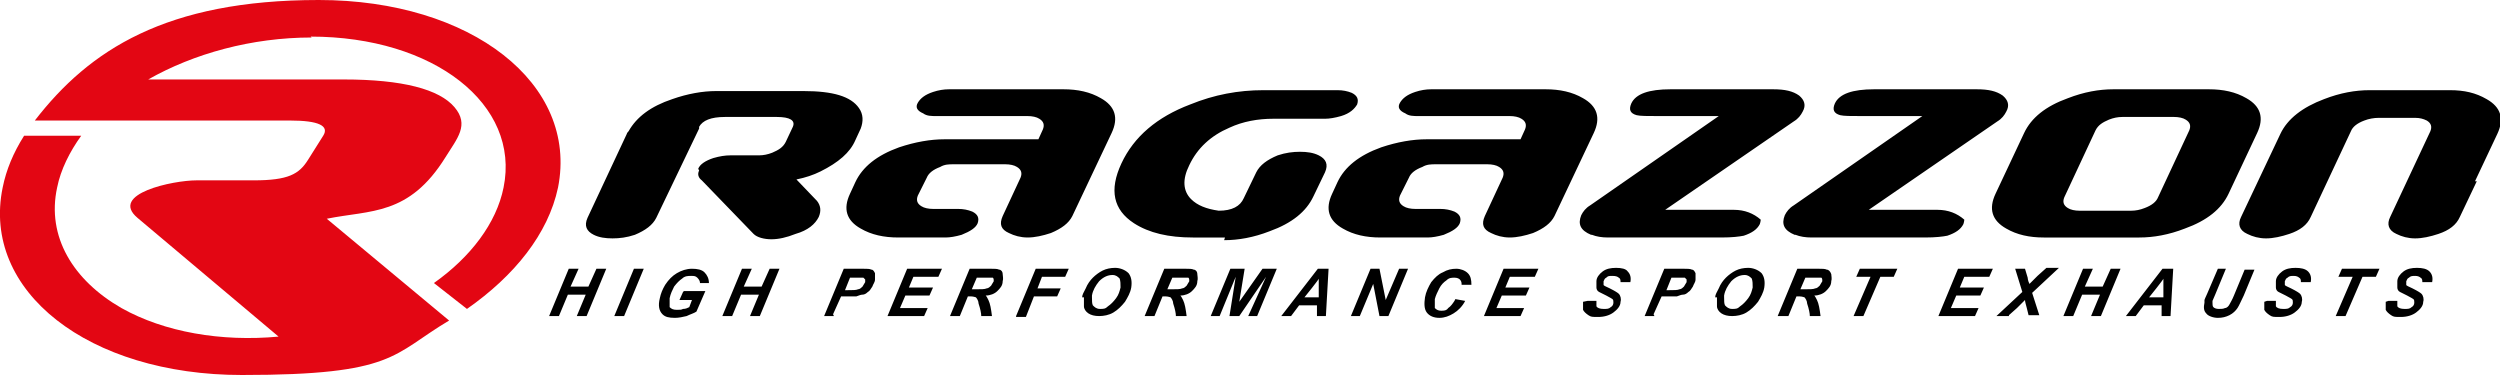 <?xml version="1.0" encoding="UTF-8"?>
<svg id="Calque_1" data-name="Calque 1" xmlns="http://www.w3.org/2000/svg" version="1.1" viewBox="0 0 280 42">
  <defs>
    <style>
      .cls-1 {
        fill: #e30613;
        fill-rule: evenodd;
      }

      .cls-1, .cls-2 {
        stroke-width: 0px;
      }

      .cls-2 {
        fill: #000;
      }
    </style>
  </defs>
  <g id="Ragazzon">
    <g>
      <path class="cls-2" d="M277.2,20.3l2.5-5.3c.8-1.7.4-3-1.2-3.9-1.2-.7-2.5-1-4.1-1h-9c-1.6,0-3.3.3-5.1,1-2.4.9-4.1,2.2-4.9,3.9l-4.4,9.3c-.4.8-.2,1.5.7,1.9.6.3,1.3.5,2.1.5s1.7-.2,2.6-.5c1.2-.4,2-1,2.4-1.9l4.5-9.6c.2-.5.7-.9,1.5-1.2.5-.2,1.1-.3,1.6-.3h4.1c.5,0,.9.1,1.3.3.5.3.6.7.4,1.2l-4.5,9.6c-.4.8-.2,1.5.7,1.9.6.3,1.3.5,2.1.5s1.7-.2,2.6-.5c1.2-.4,2-1,2.4-1.9l1.9-4h0ZM245.2,14.6c.2-.5.1-.9-.4-1.2-.3-.2-.8-.3-1.3-.3h-5.8c-.5,0-1,.1-1.5.3-.7.3-1.2.6-1.5,1.2l-3.5,7.5c-.2.5-.1.9.4,1.2.3.2.8.3,1.3.3h5.8c.5,0,1-.1,1.5-.3.8-.3,1.3-.7,1.5-1.2l3.5-7.5h0ZM239.6,26.6h-10.7c-1.6,0-3-.3-4.2-1-1.6-.9-2-2.2-1.2-3.9l3.2-6.8c.8-1.7,2.4-3,4.9-3.9,1.8-.7,3.5-1,5.1-1h10.7c1.6,0,3,.3,4.2,1,1.6.9,2,2.2,1.2,3.9l-3.2,6.8c-.8,1.7-2.4,3-4.9,3.9-1.8.7-3.5,1-5.1,1M201,26.3c-1.2-.5-1.5-1.2-1.1-2.2.2-.4.5-.8,1-1.1l14.4-10h-6.8c-1.2,0-2,0-2.4-.1-.7-.2-.9-.6-.6-1.3.5-1.1,2-1.6,4.4-1.6h11.5c1.3,0,2.2.2,2.9.7.6.5.8,1.1.4,1.8-.2.4-.5.8-1,1.1l-14.4,9.9h7.7c1.2,0,2.2.4,3,1.1,0,0,0,.2-.1.5-.3.6-.9,1-1.8,1.3-.5.1-1.3.2-2.5.2h-12.7c-.7,0-1.3-.1-1.8-.3M178.2,26.3c-1.2-.5-1.5-1.2-1.1-2.2.2-.4.5-.8,1-1.1l14.4-10h-6.8c-1.2,0-2,0-2.4-.1-.7-.2-.9-.6-.6-1.3.5-1.1,2-1.6,4.4-1.6h11.5c1.3,0,2.2.2,2.9.7.6.5.8,1.1.4,1.8-.2.4-.5.8-1,1.1l-14.4,9.9h7.7c1.2,0,2.2.4,3,1.1,0,0,0,.2-.1.5-.3.6-.9,1-1.8,1.3-.5.1-1.3.2-2.5.2h-12.7c-.7,0-1.3-.1-1.8-.3M170.3,15.6l.5-1.1c.2-.5.1-.9-.4-1.2-.3-.2-.8-.3-1.3-.3h-10.2c-.6,0-1.1,0-1.5-.3-.7-.3-.9-.7-.6-1.2.3-.5.8-.9,1.7-1.2.6-.2,1.2-.3,1.8-.3h12.8c1.6,0,3,.3,4.2,1,1.6.9,2,2.2,1.2,3.9l-4.4,9.3c-.4.8-1.2,1.4-2.4,1.9-.9.3-1.8.5-2.6.5s-1.5-.2-2.1-.5c-.9-.4-1.1-1-.7-1.9l2-4.3c.2-.5.1-.9-.4-1.2-.3-.2-.8-.3-1.3-.3h-5.8c-.5,0-1,0-1.5.3-.8.3-1.3.7-1.5,1.2l-1,2c-.2.5-.1.9.4,1.2.3.2.8.3,1.3.3h2.8c.6,0,1.1.1,1.6.3.6.3.8.7.6,1.3-.2.5-.8.9-1.8,1.3-.7.2-1.3.3-1.8.3h-5.3c-1.6,0-3-.3-4.2-1-1.6-.9-2-2.2-1.2-3.9l.6-1.3c.8-1.7,2.4-3,4.9-3.9,1.8-.6,3.5-.9,5.1-.9h10.6ZM137.2,26.6h-3.6c-2.7,0-4.9-.5-6.6-1.6-2.3-1.5-2.8-3.7-1.4-6.7,1.4-3,4-5.2,7.7-6.6,2.7-1.1,5.4-1.6,8.2-1.6h8.3c.6,0,1.1.1,1.6.3.6.3.8.7.6,1.3-.3.5-.8,1-1.8,1.3-.7.2-1.3.3-1.8.3h-5.8c-1.7,0-3.4.3-4.9,1-2.1.9-3.6,2.3-4.5,4.2-.8,1.6-.7,2.9.2,3.8.7.7,1.7,1.1,3.1,1.3,1.5,0,2.4-.5,2.8-1.4l1.4-2.9c.4-.8,1.2-1.4,2.4-1.9.9-.3,1.7-.4,2.5-.4s1.5.1,2.1.4c.8.4,1.1,1,.7,1.9l-1.3,2.7c-.8,1.7-2.4,3-4.9,3.9-1.8.7-3.5,1-5.1,1M116.3,15.6l.5-1.1c.2-.5.1-.9-.4-1.2-.3-.2-.8-.3-1.3-.3h-10.2c-.6,0-1.1,0-1.5-.3-.7-.3-.9-.7-.6-1.2.3-.5.8-.9,1.7-1.2.6-.2,1.2-.3,1.8-.3h12.8c1.6,0,3,.3,4.2,1,1.6.9,2,2.2,1.2,3.9l-4.4,9.3c-.4.8-1.2,1.4-2.4,1.9-.9.3-1.8.5-2.6.5s-1.5-.2-2.1-.5c-.9-.4-1.1-1-.7-1.9l2-4.3c.2-.5.1-.9-.4-1.2-.3-.2-.8-.3-1.3-.3h-5.8c-.5,0-1,0-1.5.3-.8.3-1.3.7-1.5,1.2l-1,2c-.2.5-.1.9.4,1.2.3.2.8.3,1.3.3h2.8c.6,0,1.1.1,1.6.3.6.3.8.7.6,1.3-.2.5-.8.9-1.8,1.3-.7.2-1.3.3-1.8.3h-5.3c-1.6,0-3-.3-4.2-1-1.6-.9-2-2.2-1.2-3.9l.6-1.3c.8-1.7,2.4-3,4.9-3.9,1.8-.6,3.5-.9,5.1-.9h10.6ZM78.2,18.9c.2-.5.8-.9,1.7-1.2.7-.2,1.3-.3,1.9-.3h3.2c.5,0,1-.1,1.5-.3.7-.3,1.2-.6,1.5-1.2l.8-1.7c.3-.7-.3-1.1-1.8-1.1h-5.8c-1.6,0-2.5.4-2.9,1.1v.2c0,0-4.8,10-4.8,10-.4.8-1.2,1.4-2.4,1.9-.9.3-1.7.4-2.5.4s-1.5-.1-2.1-.4c-.8-.4-1.1-1-.7-1.9l4.4-9.4s0-.1.2-.3c.9-1.6,2.5-2.8,4.9-3.6,1.7-.6,3.4-.9,4.9-.9h9.8c3.3,0,5.3.6,6.2,1.9.5.7.5,1.5.2,2.3l-.6,1.3c-.6,1.4-1.9,2.5-3.9,3.5-.8.4-1.7.7-2.7.9l2.3,2.4c.4.5.5,1.1.2,1.8-.4.8-1.2,1.5-2.6,1.9-1,.4-1.9.6-2.7.6s-1.6-.2-2-.6l-5.8-6c-.4-.3-.5-.7-.3-1.1"/>
      <path class="cls-1" d="M34.8,4.1c13.8,0,23.5,7.6,21.6,16.9-.8,4-3.7,7.8-7.8,10.7l3.7,2.9c5.3-3.7,9.1-8.4,10.2-13.6C64.8,9.4,52.8,0,35.7,0S10,5.6,3.9,13.5h28.6c3.2,0,4.4.6,3.7,1.7l-1.7,2.7c-1,1.6-2.2,2.3-6.1,2.3h-6.4c-2.6,0-9.8,1.5-6.6,4.2l15.8,13.3c-6.4.6-12.8-.5-17.6-3.2-5.4-3.1-8.4-8-7.2-13.5.4-2,1.4-4,2.7-5.8H2.7c-1.2,1.9-2,3.8-2.4,5.8-2.4,11.6,9.6,21,26.8,21s16.8-2.3,23.2-6.1l-13.7-11.4c4.9-1,9.2-.3,13.3-6.9,1.3-2.1,2.7-3.6,1-5.6-1.7-2-5.8-3.1-12.4-3.1h-21.9c5.1-2.9,11.6-4.7,18.3-4.7"/>
      <path class="cls-2" d="M267.5,33.7h1c0,.3,0,.5,0,.6.1.2.4.3.8.3s.6,0,.8-.2c.2-.1.3-.3.3-.5,0-.2,0-.3-.1-.4,0,0-.3-.2-.7-.4-.4-.2-.6-.3-.8-.4-.2-.1-.3-.3-.3-.5,0-.2,0-.4,0-.7,0-.4.3-.8.7-1.1.4-.3.9-.4,1.5-.4s1.1.1,1.4.4c.3.3.4.7.3,1.2h-1.1c0-.2,0-.4-.2-.5-.1-.1-.3-.2-.6-.2s-.5,0-.7.2c-.2.1-.2.2-.3.4,0,.2,0,.3,0,.4,0,.1.3.2.7.4.6.3.9.5,1,.6.2.2.3.6.2.9,0,.5-.4.9-.8,1.2-.4.3-1,.5-1.7.5s-.8,0-1.1-.2c-.3-.2-.5-.4-.6-.6,0-.3,0-.6,0-.9M262.7,35.4h-1.1l1.9-4.4h-1.6l.4-.9h4.2l-.4.9h-1.5l-1.9,4.4h0ZM253.9,33.7h1c0,.3,0,.5,0,.6.1.2.4.3.8.3s.6,0,.8-.2c.2-.1.3-.3.3-.5,0-.2,0-.3-.1-.4,0,0-.3-.2-.7-.4-.4-.2-.6-.3-.8-.4-.2-.1-.3-.3-.3-.5,0-.2,0-.4,0-.7,0-.4.3-.8.7-1.1.4-.3.9-.4,1.5-.4s1.1.1,1.4.4c.3.3.4.7.3,1.2h-1.1c0-.2,0-.4-.2-.5-.1-.1-.3-.2-.6-.2s-.5,0-.7.2c-.2.1-.2.2-.3.4,0,.2,0,.3,0,.4,0,.1.3.2.7.4.6.3.9.5,1,.6.2.2.3.6.2.9,0,.5-.4.9-.8,1.2-.4.3-1,.5-1.7.5s-.8,0-1.1-.2c-.3-.2-.5-.4-.6-.6,0-.3,0-.6,0-.9M248.2,30.1h1.1l-1.2,2.9-.3.7c0,0,0,.1,0,.2,0,.2,0,.4.1.5.1.1.3.2.6.2s.5,0,.7-.1c.2,0,.4-.2.5-.4.1-.2.3-.5.5-1l1.2-2.9h1.1l-1.2,2.9c-.3.6-.5,1.1-.7,1.4-.2.3-.5.6-.9.8-.4.2-.8.3-1.3.3s-1.1-.2-1.3-.5c-.3-.3-.3-.7-.2-1.2,0,0,0-.2,0-.3,0,0,.1-.3.3-.7l1.2-2.8h0ZM242.3,33.3v-2.1c.1,0-1.6,2.1-1.6,2.1h1.6ZM242.2,34.2h-2.1l-.9,1.2h-1.1l4.1-5.3h1.2l-.3,5.3h-1v-1.2h0ZM235.2,33h-2l-1,2.4h-1.1l2.2-5.3h1.1l-.9,2h2l.9-2h1.1l-2.2,5.3h-1.1l1-2.4ZM225,35.4h-1.4l2.9-2.7-.8-2.6h1.1l.3,1s0,.3.2.7c0,0,0,0,0,0,.4-.4.7-.7.9-.9l1-.9h1.4l-3,2.8.8,2.5h-1.2l-.2-.8c-.1-.4-.2-.7-.2-.9-.1.1-.4.4-.9.9l-.9.8h0ZM217.1,35.4l2.2-5.3h3.9l-.4.9h-2.8l-.5,1.2h2.7l-.4.9h-2.7l-.6,1.4h3.1l-.4.9h-4.1ZM208.7,35.4h-1.1l1.9-4.4h-1.6l.4-.9h4.2l-.4.9h-1.5l-1.9,4.4h0ZM201.5,32.4h.6c.6,0,1,0,1.2-.1.2,0,.4-.2.5-.3.1-.2.2-.3.3-.5,0-.2,0-.3-.1-.4,0,0-.3,0-.6,0h-1.2l-.6,1.4h0ZM200.2,35.4h-1.1l2.2-5.3h2.4c.4,0,.7,0,.9.1.2,0,.4.2.5.5,0,.2.1.5,0,.8,0,.5-.3.8-.6,1.1-.3.3-.8.5-1.3.5.1.1.2.3.3.5.2.4.3,1,.4,1.8h-1.2c0-.3-.1-.8-.3-1.4,0-.3-.2-.6-.3-.7,0,0-.3-.1-.5-.1h-.4l-.9,2.2ZM193.1,33.3c0,.4,0,.7.1.9.2.2.4.4.8.4s.6,0,.9-.3c.3-.2.6-.5.9-.9.3-.4.4-.8.5-1.2,0-.4,0-.7-.1-1-.2-.2-.4-.4-.8-.4-.5,0-1,.2-1.5.7-.4.5-.7,1-.8,1.6M192.1,33.3c0-.3.2-.6.4-1,.2-.5.5-.9.8-1.2.3-.3.7-.6,1.1-.8.4-.2.9-.3,1.4-.3s1.1.2,1.5.6c.3.4.4.9.3,1.6-.1.6-.4,1.1-.7,1.6-.4.5-.8.9-1.3,1.2-.5.3-1.1.4-1.6.4s-.9-.1-1.2-.3c-.3-.2-.5-.5-.5-.8,0-.3,0-.7,0-1M186.6,32.5h.3c.6,0,1,0,1.2-.1.2,0,.4-.2.5-.3.1-.2.2-.3.3-.5,0-.1,0-.2,0-.3,0,0-.1-.1-.2-.2,0,0-.3,0-.7,0h-.8l-.6,1.5ZM185.3,35.4h-1.1l2.2-5.3h2.2c.4,0,.7,0,.9.1.2,0,.3.2.4.4,0,.2,0,.5,0,.7,0,.3-.2.5-.3.8-.2.3-.3.5-.5.6-.2.2-.4.3-.6.3-.2,0-.4.1-.7.2-.2,0-.5,0-1,0h-.7l-.9,2h0ZM177.8,33.7h1c0,.3,0,.5,0,.6.1.2.4.3.8.3s.6,0,.8-.2c.2-.1.3-.3.3-.5,0-.2,0-.3-.1-.4,0,0-.3-.2-.7-.4-.4-.2-.6-.3-.8-.4-.2-.1-.3-.3-.3-.5,0-.2,0-.4,0-.7,0-.4.3-.8.7-1.1.4-.3.9-.4,1.5-.4s1.1.1,1.3.4c.3.3.4.7.3,1.2h-1.1c0-.2,0-.4-.2-.5-.1-.1-.3-.2-.7-.2s-.5,0-.7.2c-.2.1-.2.2-.3.4,0,.2,0,.3,0,.4,0,.1.3.2.7.4.6.3.9.5,1,.6.2.2.3.6.2.9,0,.5-.4.9-.8,1.2-.4.3-1,.5-1.7.5s-.8,0-1.1-.2c-.3-.2-.5-.4-.6-.6,0-.3,0-.6,0-.9M166.2,35.4l2.2-5.3h3.9l-.4.9h-2.8l-.5,1.2h2.7l-.4.9h-2.7l-.6,1.4h3.1l-.4.9h-4.1ZM163,33.5l1.1.2c-.3.6-.8,1.1-1.3,1.4-.5.3-1,.5-1.6.5s-1.1-.2-1.4-.6c-.3-.4-.3-1-.2-1.7.1-.6.4-1.2.7-1.7.4-.5.8-.9,1.3-1.1.5-.3,1-.4,1.5-.4s1,.2,1.3.5c.3.3.4.7.4,1.3h-1.1c0-.2,0-.4-.2-.6-.1-.1-.3-.2-.6-.2s-.6,0-.9.3c-.3.2-.6.5-.8.9-.2.4-.4.8-.5,1.2,0,.4,0,.8,0,1,.2.2.4.3.7.3s.6,0,.8-.3c.3-.2.5-.5.7-.8M155.5,35.4h-1l-.7-3.6-1.5,3.6h-1l2.2-5.3h1l.7,3.5,1.5-3.5h1l-2.2,5.3ZM147.7,33.3v-2.1c.1,0-1.6,2.1-1.6,2.1h1.6ZM147.6,34.2h-2.1l-.9,1.2h-1.1l4.1-5.3h1.2l-.3,5.3h-1v-1.2ZM138.7,35.4h-1l.7-4.4-1.8,4.4h-1l2.2-5.3h1.6l-.6,3.7,2.6-3.7h1.6l-2.2,5.3h-1l2-4.4-3,4.4ZM130.6,32.4h.6c.6,0,1,0,1.2-.1.2,0,.4-.2.5-.3.1-.2.2-.3.3-.5,0-.2,0-.3-.1-.4,0,0-.3,0-.6,0h-1.2l-.6,1.4h0ZM129.3,35.4h-1.1l2.2-5.3h2.4c.4,0,.7,0,.9.1.2,0,.4.2.4.5,0,.2.1.5,0,.8,0,.5-.3.8-.6,1.1-.3.3-.8.5-1.3.5.1.1.2.3.3.5.2.4.3,1,.4,1.8h-1.2c0-.3-.1-.8-.3-1.4,0-.3-.2-.6-.3-.7,0,0-.3-.1-.5-.1h-.4l-.9,2.2h0ZM122.3,33.3c0,.4,0,.7.1.9.2.2.4.4.8.4s.6,0,.9-.3c.3-.2.6-.5.9-.9.3-.4.4-.8.5-1.2,0-.4,0-.7-.1-1-.2-.2-.4-.4-.8-.4-.5,0-1,.2-1.5.7-.4.5-.7,1-.8,1.6M121.2,33.3c0-.3.2-.6.4-1,.2-.5.5-.9.8-1.2.3-.3.7-.6,1.1-.8.4-.2.9-.3,1.4-.3s1.1.2,1.5.6c.3.4.4.9.3,1.6-.1.6-.4,1.1-.7,1.6-.4.5-.8.9-1.3,1.2-.5.3-1.1.4-1.6.4s-.9-.1-1.2-.3c-.3-.2-.5-.5-.5-.8,0-.3,0-.7,0-1M113.8,35.4l2.2-5.3h3.7l-.4.9h-2.6l-.5,1.3h2.6l-.4.9h-2.6l-.9,2.3h-1.1ZM108.7,32.4h.6c.6,0,1,0,1.2-.1.2,0,.4-.2.5-.3.1-.2.2-.3.3-.5,0-.2,0-.3-.1-.4,0,0-.3,0-.6,0h-1.2l-.6,1.4h0ZM107.5,35.4h-1.1l2.2-5.3h2.4c.4,0,.7,0,.9.1.2,0,.4.2.4.5,0,.2.1.5,0,.8,0,.5-.3.8-.6,1.1-.3.3-.8.5-1.3.5.1.1.2.3.3.5.2.4.3,1,.4,1.8h-1.2c0-.3-.1-.8-.3-1.4,0-.3-.2-.6-.3-.7,0,0-.3-.1-.5-.1h-.4l-.9,2.2h0ZM99.4,35.4l2.2-5.3h3.9l-.4.9h-2.8l-.5,1.2h2.7l-.4.9h-2.7l-.6,1.4h3.1l-.4.9h-4.1ZM94.6,32.5h.3c.6,0,1,0,1.2-.1.2,0,.4-.2.5-.3.1-.2.2-.3.3-.5,0-.1,0-.2,0-.3,0,0-.1-.1-.2-.2,0,0-.3,0-.7,0h-.8l-.6,1.5ZM93.4,35.4h-1.1l2.2-5.3h2.2c.4,0,.7,0,.9.1.2,0,.3.2.4.4,0,.2,0,.5,0,.7,0,.3-.2.5-.3.8-.2.3-.3.5-.5.6-.2.2-.4.3-.6.3-.2,0-.4.1-.7.2-.2,0-.5,0-1,0h-.7l-.9,2h0ZM85,33h-2l-1,2.4h-1.1l2.2-5.3h1.1l-.9,2h2l.9-2h1.1l-2.2,5.3h-1.1l1-2.4h0ZM76.6,32.6h2.4l-1,2.3c-.3.2-.7.3-1.1.5-.4.1-.9.2-1.3.2-.7,0-1.1-.1-1.4-.4-.4-.4-.5-1-.3-1.8.1-.5.3-1,.6-1.5.4-.6.8-1,1.3-1.3s1.1-.5,1.7-.5,1.1.1,1.4.4c.3.3.5.7.5,1.2h-1c0-.2-.1-.4-.3-.6-.2-.2-.4-.2-.7-.2s-.7,0-1,.3c-.3.2-.6.5-.9.9-.2.4-.4.8-.5,1.3,0,.4,0,.8,0,1,.2.2.4.3.8.3s.5,0,.7-.1c.3,0,.5-.1.7-.2l.3-.8h-1.4l.4-.9h0ZM68.8,35.4l2.2-5.3h1.1l-2.2,5.3h-1.1ZM65.6,33h-2l-1,2.4h-1.1l2.2-5.3h1.1l-.9,2h2l.9-2h1.1l-2.2,5.3h-1.1l1-2.4h0Z"/>
    </g>
  </g>
</svg>